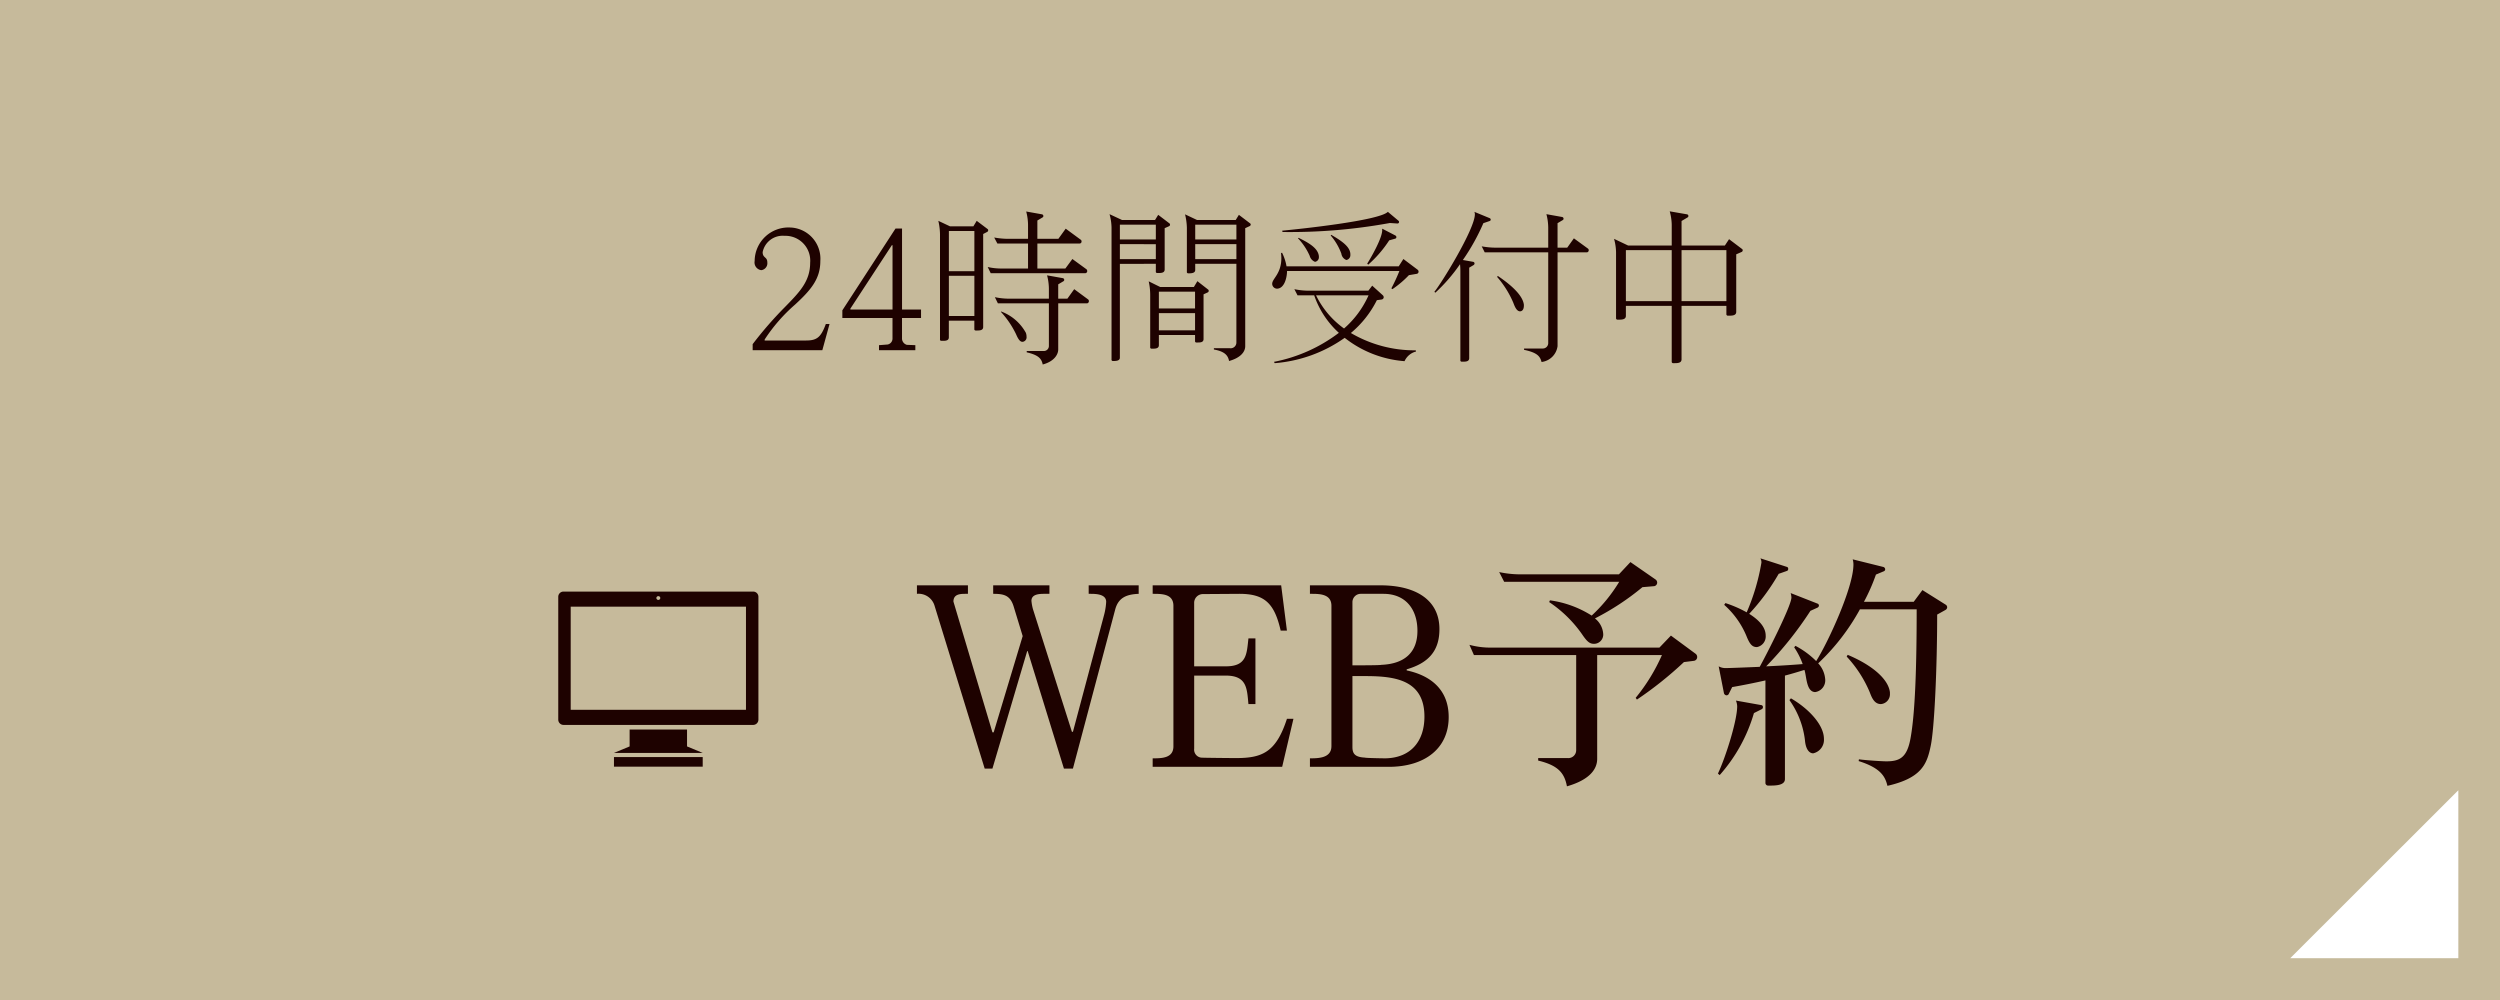 <svg id="fix_web.svg" xmlns="http://www.w3.org/2000/svg" width="300" height="120" viewBox="0 0 300 120">
  <defs>
    <style>
      .cls-1 {
        fill: #c6ba9b;
      }

      .cls-2, .cls-4 {
        fill: #fff;
      }

      .cls-2, .cls-3 {
        fill-rule: evenodd;
      }

      .cls-3 {
        fill: #1e0200;
      }

      .cls-4 {
        fill-opacity: 0;
      }
    </style>
  </defs>
  <rect id="bg" class="cls-1" width="300" height="120"/>
  <path id="arw" class="cls-2" d="M595,1194.83v20.15H574.833Z" transform="translate(-300 -1100)"/>
  <path id="_24時間受付中_のコピー" data-name="24時間受付中 のコピー" class="cls-3" d="M399.544,1138.88H399.1c-0.58,1.58-1.06,1.98-2.36,1.98h-4.981v-0.12a20.012,20.012,0,0,1,3.66-4.2c1.881-1.74,3.021-3.06,3.021-5.22a3.747,3.747,0,0,0-3.641-4.02,4.056,4.056,0,0,0-4.241,4.02,0.932,0.932,0,0,0,.8,1.1,0.839,0.839,0,0,0,.72-0.94c0-.68-0.56-0.5-0.56-1.22a2.444,2.444,0,0,1,2.62-1.96,2.977,2.977,0,0,1,3.081,3.22c0,2.26-1.281,3.54-3.1,5.4a45.255,45.255,0,0,0-3.8,4.38v0.72h8.362Zm10.98-.72v-1.02h-2.28v-9.72h-0.78l-6.382,9.82v0.92H407.1v2.5a0.723,0.723,0,0,1-.58.68l-1.04.08v0.6h4.361v-0.6l-1.02-.04a0.8,0.8,0,0,1-.58-0.72v-2.5h2.28Zm-3.421-1.02h-5.061v-0.1l4.981-7.62h0.08v7.72Zm23.363-4.64a0.3,0.3,0,0,0-.08-0.18l-1.7-1.24-0.84,1.14h-3.361v-3h5.1a0.232,0.232,0,0,0,.2-0.26,0.217,0.217,0,0,0-.08-0.18l-1.82-1.34-0.881,1.22h-2.52v-2.2l0.64-.38a0.182,0.182,0,0,0,.08-0.16,0.211,0.211,0,0,0-.16-0.2l-1.9-.34a6.441,6.441,0,0,1,.22,1.6v1.68h-2.221a9.672,9.672,0,0,1-1.84-.16l0.38,0.72h3.681v3h-3a7.271,7.271,0,0,1-1.84-.18l0.36,0.74h11.382A0.253,0.253,0,0,0,430.466,1132.5Zm0.2,3.62a0.254,0.254,0,0,0-.08-0.18l-1.68-1.24-0.82,1.14h-1.1v-1.72l0.641-.38a0.182,0.182,0,0,0,.08-0.16,0.211,0.211,0,0,0-.16-0.2l-1.9-.34a6.441,6.441,0,0,1,.22,1.6v1.2h-4.641a8.2,8.2,0,0,1-1.84-.18l0.36,0.74h6.121v5.12a0.606,0.606,0,0,1-.66.6h-2v0.16c1.48,0.34,1.78.8,1.92,1.46,1.42-.38,1.86-1.24,1.86-1.8v-5.54h3.481A0.266,0.266,0,0,0,430.666,1136.12Zm-7.481,4.28a1.312,1.312,0,0,0-.08-0.46,5.615,5.615,0,0,0-2.961-2.56l-0.04.04a10.94,10.94,0,0,1,1.82,2.68c0.3,0.7.52,0.92,0.78,0.92A0.544,0.544,0,0,0,423.185,1140.4Zm-4.6-12.76a0.182,0.182,0,0,0-.08-0.16l-1.3-.98-0.4.66H414l-1.4-.66a7.6,7.6,0,0,1,.2,1.6v12.62a0.154,0.154,0,0,0,.16.18h0.22c0.321,0,.681-0.04.681-0.42v-2h3.06v1a0.154,0.154,0,0,0,.16.18h0.22c0.32,0,.68-0.04.68-0.42v-11.16l0.5-.26A0.239,0.239,0,0,0,418.584,1127.64Zm-1.661,4.9h-3.06v-4.82h3.06v4.82Zm0,5.38h-3.06v-4.82h3.06v4.82Zm33.163-10.98a0.173,0.173,0,0,0-.08-0.14l-1.34-1.02-0.38.62h-4.641l-1.441-.68a7.537,7.537,0,0,1,.22,1.6v5.28a0.162,0.162,0,0,0,.16.2h0.08c0.3,0,.761-0.02.761-0.4v-0.74h4.941v9.44a0.688,0.688,0,0,1-.82.68h-1.881v0.16c1.34,0.24,1.7.74,1.82,1.38,1.381-.38,1.941-1.1,1.941-1.78v-14.16l0.56-.26A0.239,0.239,0,0,0,450.086,1126.94Zm-5.041,7.96a0.182,0.182,0,0,0-.08-0.16l-1.28-1-0.42.7h-4.041l-1.381-.68a7.663,7.663,0,0,1,.18,1.6v6.3a0.154,0.154,0,0,0,.161.18h0.16c0.32,0,.72-0.02.72-0.42v-1.22h4.341v0.72a0.154,0.154,0,0,0,.16.18h0.16c0.34,0,.7-0.02.7-0.42v-5.36l0.52-.24A0.21,0.21,0,0,0,445.045,1134.9Zm-4.641-7.94a0.182,0.182,0,0,0-.08-0.16l-1.34-1.02-0.38.62h-3.961l-1.5-.7a6.405,6.405,0,0,1,.24,1.6v15.82a0.162,0.162,0,0,0,.161.2h0.08c0.3,0,.76-0.02.76-0.4v-11.26H438.7v0.92a0.154,0.154,0,0,0,.16.18h0.22c0.32,0,.68-0.04.68-0.42v-4.96l0.54-.24A0.191,0.191,0,0,0,440.4,1126.96Zm7.962,1.78h-4.941v-1.78h4.941v1.78Zm0,2.36h-4.941v-1.8h4.941v1.8Zm-9.662-2.36h-4.321v-1.78H438.7v1.78Zm0,2.36h-4.321v-1.8H438.7v1.8Zm4.7,5.92h-4.341V1135h4.341v2.02Zm0,2.62h-4.341v-2.06h4.341v2.06Zm24.161-11.18a0.22,0.22,0,0,0-.12-0.2l-1.581-.82v0.18c0,0.96-1.3,3.22-1.8,4.02l0.12,0.12a14.185,14.185,0,0,0,2.52-2.92l0.72-.2A0.185,0.185,0,0,0,467.566,1128.46Zm0.32-1.82a0.182,0.182,0,0,0-.08-0.16l-1.261-1.06c-1.08,1.08-10.942,2.1-12.682,2.26l0.04,0.16a66.481,66.481,0,0,0,12.882-1.08l0.9,0.06A0.185,0.185,0,0,0,467.886,1126.64Zm-5.842,3.94v-0.04c0-.84-0.84-1.52-2.3-2.36l-0.06.08a7.127,7.127,0,0,1,1.28,2.18,0.952,0.952,0,0,0,.6.76A0.586,0.586,0,0,0,462.044,1130.58Zm8.182,2.02a0.285,0.285,0,0,0-.12-0.24l-1.7-1.28-0.56.88H454.383a5.821,5.821,0,0,0-.54-1.64l-0.12.06a5.65,5.65,0,0,1,.04.58c0,1.92-1.1,2.46-1.1,3.1a0.59,0.59,0,0,0,.56.58c0.941,0,1.221-1.42,1.221-2.12h13.483a21.616,21.616,0,0,1-.961,2.08l0.12,0.1a11.937,11.937,0,0,0,1.981-1.68l0.94-.16A0.257,0.257,0,0,0,470.226,1132.6Zm-11.962-1.78v-0.08c-0.1-.86-0.941-1.48-2.441-2.2l-0.06.06a7.412,7.412,0,0,1,1.4,2.1,1.054,1.054,0,0,0,.64.72A0.551,0.551,0,0,0,458.264,1130.82Zm11.662,11.36-0.04-.14a15.1,15.1,0,0,1-7.782-2.08,12.252,12.252,0,0,0,3.121-3.94l0.58-.08a0.28,0.28,0,0,0,.24-0.28,0.346,0.346,0,0,0-.12-0.24l-1.26-1.14-0.46.6h-7.042a8.091,8.091,0,0,1-1.84-.18l0.38,0.74h2a10.813,10.813,0,0,0,2.961,4.5,18.794,18.794,0,0,1-7.782,3.48l0.08,0.16a16.78,16.78,0,0,0,8.4-3.04,13.2,13.2,0,0,0,7.182,2.8A2.078,2.078,0,0,1,469.926,1142.18Zm-5.7-6.74a11.453,11.453,0,0,1-2.941,3.98,10.594,10.594,0,0,1-3.361-3.98h6.3Zm26.421-5.44a0.247,0.247,0,0,0-.08-0.16l-1.7-1.24-0.8,1.12h-1.161v-2.94l0.641-.38a0.182,0.182,0,0,0,.08-0.16,0.211,0.211,0,0,0-.16-0.2l-1.9-.34a6.441,6.441,0,0,1,.22,1.6v2.42h-6.141a9.415,9.415,0,0,1-1.841-.16l0.361,0.72h7.621v10.9a0.648,0.648,0,0,1-.7.64h-2.2v0.16c1.6,0.34,1.92.78,2.1,1.46a2.208,2.208,0,0,0,1.92-1.9v-11.26h3.541A0.253,0.253,0,0,0,490.646,1130Zm-7.782,6.68v-0.1c-0.12-1.08-1.4-2.3-3.12-3.46l-0.1.1a11.64,11.64,0,0,1,1.94,3.08c0.12,0.3.36,1.06,0.82,1.06C482.644,1137.36,482.864,1137.16,482.864,1136.68Zm-3.98-10.32a0.192,0.192,0,0,0-.12-0.18l-1.841-.76a0.668,0.668,0,0,1,.06.3c0,1.76-4.021,8.3-4.861,9.3l0.12,0.1a20.169,20.169,0,0,0,2.961-3.42c0.02,0.24.04,0.48,0.04,0.74v10.78a0.154,0.154,0,0,0,.16.18h0.22c0.32,0,.68-0.04.68-0.42v-10.86l0.54-.32a0.239,0.239,0,0,0,.1-0.18,0.2,0.2,0,0,0-.16-0.2l-1.24-.22a25.3,25.3,0,0,0,2.46-4.42l0.761-.26A0.168,0.168,0,0,0,478.884,1126.36Zm30.242,3.68a0.182,0.182,0,0,0-.08-0.16l-1.56-1.18-0.5.76h-5.2v-2.94l0.74-.44a0.182,0.182,0,0,0,.08-0.16,0.2,0.2,0,0,0-.16-0.2l-2.08-.36a6.405,6.405,0,0,1,.24,1.6v2.5h-5.241l-1.68-.8a6.405,6.405,0,0,1,.24,1.6v7.92a0.168,0.168,0,0,0,.18.18h0.16c0.38,0,.84-0.02.84-0.46v-1.2h5.5v6.7a0.168,0.168,0,0,0,.18.18h0.16c0.38,0,.84-0.02.84-0.46v-6.42h5.381v1a0.168,0.168,0,0,0,.18.18h0.161c0.38,0,.84-0.02.84-0.46v-6.9l0.68-.3A0.239,0.239,0,0,0,509.126,1130.04Zm-1.961,6.1h-5.381v-6.12h5.381v6.12Zm-6.561,0h-5.5v-6.12h5.5v6.12Z" transform="translate(-300 -1100)"/>
  <path id="WEB予約_のコピー" data-name="WEB予約 のコピー" class="cls-3" d="M436.641,1171.26v-1.02h-6v1.02h0.24c0.72,0,1.86.06,1.86,0.96a7.642,7.642,0,0,1-.24,1.53l-3.75,14.07h-0.12l-4.679-14.73a5.56,5.56,0,0,1-.18-0.99c0-.75.81-0.84,1.5-0.84h0.66v-1.02h-6.75v1.02c1.26,0,2.04.15,2.46,1.53l1.08,3.54-3.48,11.55h-0.15l-4.68-15.69c0-.87.75-0.93,1.41-0.93h0.33v-1.02h-6.12v1.02a2,2,0,0,1,2.1,1.38l6.03,19.59h0.93l4.17-14.1h0.06l4.349,14.1h1.08l5.07-19.08C434.211,1171.66,435.261,1171.32,436.641,1171.26Zm18.571,15h-0.78c-1.32,4.08-3.03,4.71-6.15,4.71-0.12,0-4.14-.03-4.17-0.06a0.964,0.964,0,0,1-.81-1.08v-8.76h3.78c2.55,0,2.55,1.53,2.73,3.42h0.84v-7.88h-0.84c-0.21,1.85-.18,3.35-2.7,3.35H443.3v-7.59a1.051,1.051,0,0,1,1.02-1.08l4.41-.03c3.03,0,4.2,1.14,4.95,4.41h0.75l-0.69-5.43h-15.42v1.02h0.12c1.05,0,2.37.03,2.37,1.44v16.86c0,1.44-1.44,1.44-2.49,1.44v1.02h15.54Zm18.63-.21c0-3.36-2.25-5.01-5.04-5.6v-0.13c2.46-.72,3.93-2.07,3.93-4.82,0-3.52-2.85-5.26-7.08-5.26h-8.46v1.02h0.24c1.02,0,2.34.06,2.34,1.44v16.83c0,1.44-1.53,1.47-2.58,1.47v1.02h9.45C470.992,1192.02,473.842,1189.8,473.842,1186.05Zm-3.75-10.35c0,2.58-1.53,3.96-4.32,4.08-0.18.06-2.49,0.06-3.48,0.06v-7.59a1,1,0,0,1,.96-0.99h2.76C468.682,1171.26,470.092,1173.12,470.092,1175.7Zm0.84,10.29c0,2.94-1.62,4.95-4.68,5.01-0.18,0-2.34-.03-2.49-0.09-1.17-.06-1.47-0.48-1.47-1.26v-8.52h1.38C467.062,1181.13,470.932,1181.4,470.932,1185.99Zm27.929-16.08a0.469,0.469,0,0,0-.18-0.36l-3.03-2.1-1.38,1.47H482.662a12.136,12.136,0,0,1-2.76-.27l0.6,1.17h13.8a18.632,18.632,0,0,1-3.3,4.05,12.534,12.534,0,0,0-5.01-1.83l-0.09.21a14.873,14.873,0,0,1,3.93,3.84c0.63,0.93.93,1.17,1.47,1.17a1.11,1.11,0,0,0,1.08-1.23,2.568,2.568,0,0,0-.99-1.82,30.776,30.776,0,0,0,5.7-3.75l1.41-.12A0.431,0.431,0,0,0,498.861,1169.91Zm4.8,8.94a0.484,0.484,0,0,0-.18-0.39l-2.97-2.19-1.38,1.44H479.092a9.532,9.532,0,0,1-2.76-.33l0.54,1.23h12.27v11.4a0.946,0.946,0,0,1-1.02.96h-3.54v0.3c2.37,0.57,3.15,1.47,3.45,3.09,2.82-.81,3.63-2.13,3.63-3.3v-12.45h7.769a22.112,22.112,0,0,1-3.15,5.13l0.15,0.21a44.168,44.168,0,0,0,5.64-4.5l1.2-.15A0.451,0.451,0,0,0,503.661,1178.85Zm23.13,4.38v-0.15c-0.18-1.56-2.07-3.24-5.069-4.5l-0.12.21a14.525,14.525,0,0,1,2.759,4.26c0.24,0.63.54,1.44,1.35,1.44A1.183,1.183,0,0,0,526.791,1183.23Zm6.87-10.34a0.375,0.375,0,0,0-.15-0.31l-2.82-1.77-1.05,1.41h-5.97a22.346,22.346,0,0,0,1.44-3.27l0.93-.39a0.251,0.251,0,0,0,.18-0.24,0.3,0.3,0,0,0-.24-0.29l-3.659-.91a2.132,2.132,0,0,1,.09.63c0,2.74-3.03,9.3-4.47,11.58a10.3,10.3,0,0,0-2.49-1.83l-0.15.18a9.01,9.01,0,0,1,1.02,2.01c-1.5.12-3,.21-4.38,0.27a43.131,43.131,0,0,0,5.31-6.66l0.84-.38a0.294,0.294,0,0,0,.18-0.25,0.251,0.251,0,0,0-.18-0.24l-3.21-1.26a2.552,2.552,0,0,1,.09.52c0,1.04-3.18,7.22-3.81,8.33-2.13.09-3.75,0.15-4.08,0.15a1.648,1.648,0,0,1-.84-0.21l0.63,3.21a0.347,0.347,0,0,0,.3.27,0.312,0.312,0,0,0,.3-0.21l0.39-.78c1.2-.21,2.58-0.48,3.99-0.8v12.29a0.315,0.315,0,0,0,.33.33h0.24c0.66,0,1.77-.03,1.77-0.78v-12.42c0.81-.21,1.59-0.45,2.34-0.68,0.27,0.8.21,2.63,1.29,2.66a1.414,1.414,0,0,0,1.2-1.56,3.134,3.134,0,0,0-.84-1.89,26.083,26.083,0,0,0,5.009-6.48H530c0,6.81-.18,12.51-0.75,15.54-0.42,2.25-1.29,2.7-2.88,2.7-0.48,0-2.4-.12-3.3-0.24l-0.03.21c2.58,0.81,3.18,1.8,3.45,2.97,4.08-.93,4.74-2.58,5.19-4.77,0.45-2.07.78-9.48,0.78-15.78l1.02-.57A0.393,0.393,0,0,0,533.661,1172.89Zm-19.079-4.63a0.213,0.213,0,0,0-.15-0.23l-3.18-1.03a1.06,1.06,0,0,1,.12.51,25.366,25.366,0,0,1-1.77,5.97,14.2,14.2,0,0,0-2.55-1.11l-0.15.21a10.255,10.255,0,0,1,2.7,3.81c0.39,0.96.69,1.26,1.23,1.26a1.294,1.294,0,0,0,1.05-1.38c0-.99-0.78-1.86-1.98-2.61a26.016,26.016,0,0,0,3.54-4.8l1.02-.36A0.243,0.243,0,0,0,514.582,1168.26Zm4.29,20.4c0-1.62-1.74-3.57-3.96-4.86l-0.18.21a10.387,10.387,0,0,1,1.86,4.8c0.09,1.14.54,1.59,0.99,1.59A1.656,1.656,0,0,0,518.872,1188.66Zm-7.32-3.81a0.228,0.228,0,0,0-.21-0.24l-3.03-.54a1.968,1.968,0,0,1,.15.69c0,1.68-1.35,6.03-2.31,8.07l0.21,0.18a19.274,19.274,0,0,0,4.11-7.44l0.96-.48A0.273,0.273,0,0,0,511.552,1184.85Z" transform="translate(-300 -1100)"/>
  <g id="icn">
    <rect id="長方形_734" data-name="長方形 734" class="cls-4" x="67" y="69" width="24" height="24"/>
    <path id="シェイプ_538" data-name="シェイプ 538" class="cls-3" d="M373.676,1190.85h10.649V1192H373.676v-1.15Zm16.708-19.86H367.618a0.625,0.625,0,0,0-.627.62v14.75a0.634,0.634,0,0,0,.627.63h22.766a0.634,0.634,0,0,0,.626-0.63v-14.75A0.626,0.626,0,0,0,390.384,1170.99Zm-11.384.55a0.225,0.225,0,0,1,.235.23,0.235,0.235,0,0,1-.469,0A0.224,0.224,0,0,1,379,1171.54Zm10.518,13.64H368.484V1172.8h21.033v12.38h0Zm-7.073,2.36h-6.89v2.03l-1.879.78h10.649l-1.88-.78v-2.03Z" transform="translate(-300 -1100)"/>
  </g>
</svg>
